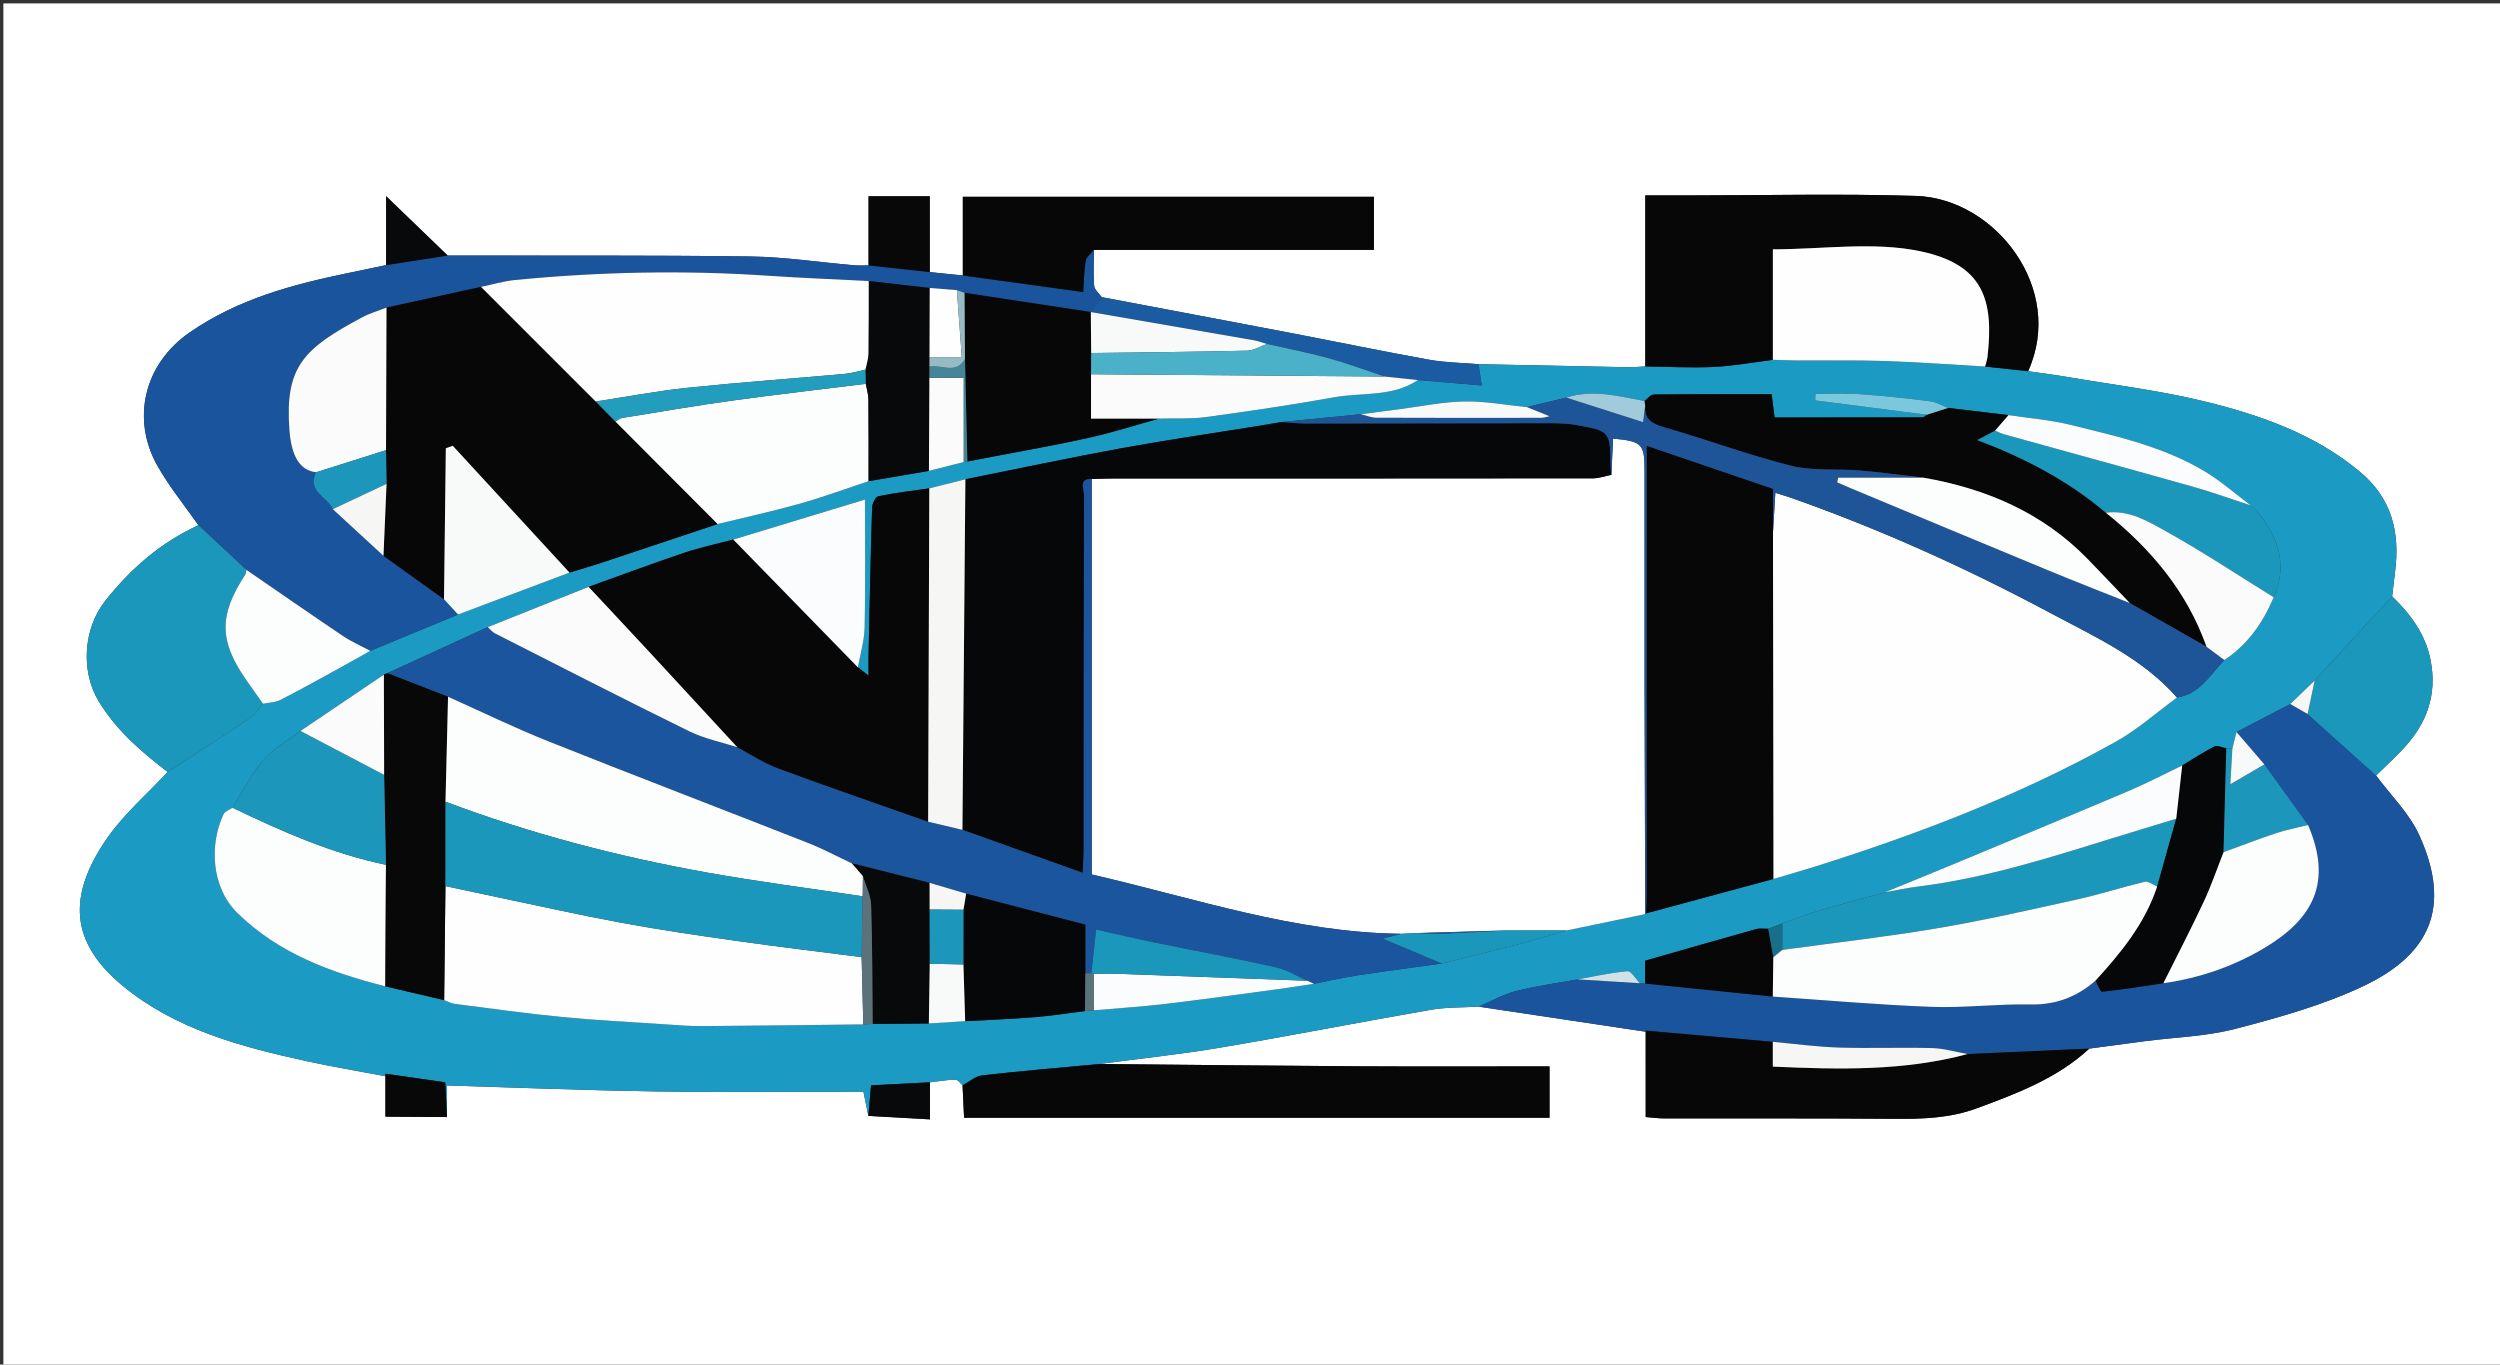<?xml version="1.0" encoding="utf-8"?>
<!-- Generator: Adobe Illustrator 16.0.2, SVG Export Plug-In . SVG Version: 6.00 Build 0)  -->
<!DOCTYPE svg PUBLIC "-//W3C//DTD SVG 1.1//EN" "http://www.w3.org/Graphics/SVG/1.1/DTD/svg11.dtd">
<svg version="1.1" id="Layer_1" xmlns="http://www.w3.org/2000/svg" xmlns:xlink="http://www.w3.org/1999/xlink" x="0px" y="0px"
	 width="742px" height="405px" viewBox="0 0 742 405" enable-background="new 0 0 742 405" xml:space="preserve">
<rect x="0" y="0" width="742" height="405" fill="#333333" stroke="none"/>
<g>
	<g>
		<path fill-rule="evenodd" clip-rule="evenodd" fill="#FFFFFF" d="M1,406C1,271,1,136,1,1c247.333,0,494.667,0,742,0
			c0,135,0,270,0,405C495.667,406,248.333,406,1,406z M275.956,80.755c0-7.526,0-15.051,0-22.504c-6.452,0-12.179,0-18.169,0
			c0,7.01,0,13.766,0,20.521c-1.486-0.012-2.981,0.076-4.458-0.052c-10.205-0.882-20.396-2.463-30.608-2.599
			c-29.945-0.396-59.898-0.223-89.848-0.272c-5.906-5.695-11.812-11.39-18.27-17.617c0,7.038,0,13.744,0,20.45
			c-3.69,0.772-7.379,1.551-11.072,2.314c-16.613,3.434-32.726,7.684-47.134,17.599c-13.906,9.57-17.325,25.978-9.748,39.504
			c3.503,6.254,8.128,11.88,12.245,17.792c-11.195,5.103-20.207,12.978-27.725,22.525c-6.341,8.052-7.33,20.695-1.893,29.68
			c5.224,8.632,12.616,15.032,20.497,21.011c-6.089,6.568-13.063,12.527-18.091,19.826c-11.72,17.017-10.878,30.749,4.717,43.64
			c15.685,12.965,35.151,18.125,54.684,22.392c7.644,1.67,15.372,2.955,23.312,4.463c0,4.359,0,8.18,0,12.001
			c6.089,0.036,12.179,0.071,18.268,0.108c0-3.088,0-6.175,0-9.37c21.24,0.628,41.614,1.468,61.995,1.768
			c20.56,0.302,41.126,0.066,61.604,0.066c0.451,2.208,0.96,4.704,1.47,7.202c5.999,0.336,11.997,0.671,18.276,1.022
			c0-4.376,0-7.688,0-11.001c2.533-0.297,5.061-0.732,7.6-0.798c0.677-0.018,1.384,1.095,2.077,1.688
			c0.146,3.123,0.293,6.247,0.452,9.624c58.019,0,115.87,0,173.756,0c0-5.101,0-9.96,0-15.239c-18.819,0-37.287,0.087-55.754-0.02
			c-25.965-0.151-51.93-0.445-77.895-0.678c12.006-1.603,24.069-2.867,36.005-4.882c20.86-3.522,41.626-7.604,62.471-11.22
			c4.621-0.803,9.409-0.646,14.126-0.93c16.363,2.457,32.726,4.914,49.592,7.445c0,8.744,0,17.027,0.008,25.318
			c1.807,0.141,3.613,0.403,5.421,0.406c22.801,0.042,45.603-0.074,68.401,0.123c8.297,0.07,16.477-0.191,24.33-3.086
			c11.958-4.408,23.907-8.871,33.502-17.754c5.544-0.742,11.086-1.498,16.633-2.219c8.962-1.166,18.162-1.408,26.834-3.675
			c12.786-3.341,25.749-6.945,37.644-12.545c19.754-9.3,26.58-23.248,16.882-44.78c-2.949-6.55-8.51-11.924-12.874-17.835
			c2.719-2.672,5.535-5.251,8.137-8.032c6.899-7.379,10.031-15.928,8.06-26.12c-1.503-7.773-5.933-13.689-11.424-19.015
			c0.289-2.444,0.562-4.891,0.872-7.333c1.485-11.651-0.921-21.726-10.479-29.678c-13.399-11.149-29.331-16.722-45.739-20.77
			c-13.325-3.288-27.055-4.943-40.614-7.268c-4.017-0.689-8.063-1.193-12.097-1.783c11.095-24.327-9.663-51.296-33.326-52.026
			c-22.626-0.698-45.291-0.151-67.939-0.151c-3.957,0-7.913,0-12.341,0c0,17.208,0,33.986,0,50.765
			c-1.813,0.079-3.63,0.256-5.441,0.222c-14.686-0.277-29.371-0.595-44.053-0.899c-4.89-0.417-9.848-0.455-14.656-1.321
			c-13.888-2.501-27.707-5.375-41.567-8.03c-18.533-3.55-37.079-7.032-55.619-10.543c-0.784-1.118-2.148-2.189-2.244-3.363
			c-0.288-3.537-0.082-7.114-0.068-10.675c27.716,0,55.432,0,83.096,0c0-5.795,0-10.838,0-15.742c-40.793,0-81.257,0-122.007,0
			c0,8.058,0,15.707,0,23.356C282.496,81.428,279.226,81.092,275.956,80.755z"/>
		<path fill-rule="evenodd" clip-rule="evenodd" fill="#1B9BC4" d="M601.934,110.173c4.033,0.589,8.08,1.093,12.097,1.782
			c13.56,2.325,27.289,3.98,40.614,7.268c16.408,4.048,32.34,9.621,45.739,20.77c9.558,7.953,11.964,18.027,10.479,29.678
			c-0.311,2.441-0.583,4.888-0.872,7.333c-7.66,8.32-15.32,16.639-22.979,24.959c-2.417,2.33-4.833,4.659-7.249,6.989
			c-5.322,2.77-10.644,5.541-15.966,8.311c-0.411,1.641-0.822,3.281-1.233,4.924c-0.597-0.035-1.193-0.068-1.79-0.104
			c-1.199-0.201-2.675-0.949-3.55-0.507c-3.287,1.661-6.379,3.71-9.544,5.614c-5.314,2.543-10.541,5.297-15.961,7.594
			c-18.01,7.629-36.085,15.104-54.146,22.616c-6.042,2.514-12.112,4.96-18.17,7.437c-6.793,1.885-13.608,3.693-20.37,5.688
			c-3.399,1.002-6.7,2.339-10.046,3.523c-1.39,0.535-2.78,1.068-4.17,1.604c-1.23,0.028-2.531-0.196-3.68,0.125
			c-10.791,3.017-21.557,6.127-32.87,9.364c0,1.866,0,4.326,0,6.786c-0.521-0.035-1.041-0.068-1.562-0.104
			c-1.227-1.254-2.551-3.66-3.665-3.565c-4.974,0.419-9.887,1.552-14.822,2.427c-6.097,1.115-12.272,1.922-18.262,3.459
			c-3.848,0.986-7.42,3.048-11.115,4.627c-4.712,0.285-9.5,0.129-14.121,0.932c-20.845,3.616-41.61,7.697-62.471,11.22
			c-11.936,2.015-23.999,3.279-36.006,4.882c-11.581,1.084-23.175,2.049-34.729,3.363c-2.029,0.231-3.891,1.929-5.83,2.949
			c-0.693-0.594-1.399-1.706-2.077-1.688c-2.539,0.065-5.067,0.501-7.6,0.798c-5.696,0.289-11.392,0.579-17.481,0.889
			c-0.284,3.248-0.54,6.169-0.795,9.09c-0.509-2.498-1.019-4.994-1.47-7.202c-20.477,0-41.044,0.235-61.604-0.066
			c-20.381-0.3-40.755-1.14-61.995-1.768c0,3.195,0,6.282-0.003,9.374c-0.167-3.408-0.33-6.82-0.497-10.316
			c-5.956-0.854-11.529-1.653-17.768-2.548c0,4.854,0,8.804,0,12.752c0-3.821,0-7.642,0-12.001
			c-7.94-1.508-15.668-2.793-23.312-4.463c-19.533-4.267-38.999-9.427-54.684-22.392c-15.595-12.891-16.437-26.623-4.717-43.64
			c5.027-7.299,12.001-13.258,18.091-19.826c8.187-5.324,16.416-10.586,24.521-16.033c1.512-1.017,2.521-2.782,3.762-4.202
			c1.721-0.352,3.619-0.353,5.129-1.118c5.573-2.82,11.026-5.879,16.506-8.88c3.417-1.871,6.803-3.799,10.203-5.701
			c8.686-3.593,17.372-7.187,26.058-10.78c11.025-4.149,22.051-8.298,33.076-12.446c3.255-1.001,6.529-1.945,9.762-3.015
			c11.407-3.777,22.8-7.598,34.198-11.401c8.11-1.982,16.28-3.75,24.312-6.01c6.913-1.945,13.668-4.452,20.493-6.711
			c5.972-1.018,11.944-2.035,17.916-3.052c3.444-0.876,6.888-1.752,10.333-2.628c0.356-0.053,0.713-0.106,1.07-0.159
			c2.408-0.458,4.818-0.909,7.225-1.375c9.642-1.868,19.33-3.535,28.91-5.679c6.991-1.564,13.841-3.759,20.753-5.673
			c4.648-0.126,9.354,0.164,13.935-0.458c12.7-1.724,25.39-3.598,38.003-5.864c8.333-1.497,17.313-0.009,24.9-5.126
			c6.194,0.524,12.389,1.048,18.949,1.603c-0.418-2.761-0.688-4.538-0.957-6.314c14.686,0.305,29.371,0.623,44.057,0.9
			c1.812,0.034,3.628-0.143,5.441-0.221c6.77,0.08,13.554,0.472,20.304,0.146c5.872-0.283,11.705-1.377,17.555-2.112
			c2.489,0.068,4.978,0.182,7.467,0.197c8.638,0.052,17.283-0.135,25.912,0.156c9.876,0.332,19.738,1.076,29.606,1.642
			C593.425,109.251,597.68,109.712,601.934,110.173z M324.716,299.854c7.048-0.614,14.116-1.053,21.138-1.885
			c11.241-1.332,22.453-2.91,33.674-4.416c3.498-0.471,6.982-1.045,10.473-1.572c4.353-0.848,8.683-1.84,13.062-2.509
			c8.277-1.263,16.584-2.341,24.878-3.495c7.478-1.872,14.972-3.684,22.428-5.64c4.893-1.283,9.73-2.774,14.593-4.173
			c7.776-1.615,15.554-3.231,23.331-4.85l0.249-0.221c12.589-3.4,25.178-6.801,37.766-10.202c4.232-1.259,8.483-2.458,12.693-3.785
			c30.764-9.701,60.797-21.226,89.007-37.001c6.458-3.611,12.105-8.674,18.126-13.07c6.793-1.048,9.87-6.78,14.038-11.138
			c6.959-4.578,11.473-11.081,14.662-18.626c4.285-9.714,1.332-18.002-5.047-25.615c-0.601-0.567-1.201-1.135-1.802-1.702
			l0.065,0.067c-4.564-3.413-8.876-7.246-13.741-10.155c-12.269-7.338-26.138-10.411-39.813-13.779
			c-5.993-1.476-12.232-1.955-18.359-2.886c-5.975-0.711-11.948-1.421-17.923-2.132c-1.82-0.686-3.593-1.752-5.47-1.988
			c-6.884-0.866-13.792-1.611-20.712-2.092c-4.381-0.304-8.799-0.057-13.2-0.057c-0.021,0.635-0.042,1.271-0.063,1.905
			c11.039,1.419,22.079,2.838,33.119,4.257c-0.401,0.27-0.803,0.775-1.205,0.776c-14.568,0.041-29.138,0.034-43.991,0.034
			c-0.31-2.474-0.587-4.696-0.862-6.906c-11.858,0-23.438-0.046-35.016,0.088c-0.923,0.011-1.831,1.268-2.746,1.946
			c-7.682-1.456-15.335-3.568-23.194-1.03c-3.897,0.941-7.795,1.881-11.692,2.822c-6.185-0.61-12.379-1.781-18.552-1.675
			c-6.374,0.109-12.729,1.453-19.091,2.267c-3.874,0.496-7.745,1.011-11.618,1.518c-7.832,0.773-15.664,1.546-23.497,2.319
			c-2.589,0.432-5.177,0.875-7.768,1.294c-13.289,2.149-26.619,4.068-39.857,6.495c-15.466,2.836-30.852,6.113-46.271,9.198
			c-3.57,0.9-7.14,1.8-10.709,2.701c-5.034,0.728-10.097,1.31-15.072,2.325c-0.856,0.175-1.87,2.18-1.906,3.368
			c-0.451,14.626-0.737,29.257-1.055,43.887c-0.037,1.711-0.005,3.424-0.005,5.996c-1.634-1.268-2.387-1.851-3.14-2.435
			c0.696-3.979,1.905-7.946,1.991-11.938c0.264-12.232,0.096-24.474,0.096-37.881c-13.553,4.118-26.317,7.997-39.082,11.875
			c-4.847,1.287-9.78,2.316-14.522,3.914c-9.535,3.212-18.965,6.735-28.438,10.129c-9.974,3.98-19.948,7.961-29.922,11.942
			c-9.925,4.558-19.85,9.115-29.776,13.672c-0.352,0.145-0.704,0.29-1.056,0.433c-8.25,5.572-16.5,11.143-24.75,16.714
			c-3.748,2.874-8.07,5.252-11.095,8.75C74.476,229.867,71.979,235,69,239.716c-0.903,0.638-2.228,1.073-2.645,1.943
			c-4.129,8.62-3.864,21.519,4.118,29.335c12.271,12.018,27.714,17.641,43.901,21.762c5.817,1.361,11.635,2.725,17.452,4.086
			c1.063,0.385,2.098,0.979,3.192,1.119c10.597,1.36,21.183,2.852,31.813,3.889c10.018,0.978,20.083,1.473,30.13,2.141
			c3.809,0.254,7.627,0.583,11.439,0.559c15.941-0.102,31.882-0.326,47.822-0.504c0.929-0.045,1.858-0.09,2.787-0.134
			c5.558-0.046,11.115-0.093,16.673-0.139c3.594-0.226,7.188-0.451,10.782-0.677c7.027-0.396,14.064-0.665,21.078-1.23
			c4.844-0.39,9.656-1.188,14.483-1.803C322.921,299.994,323.818,299.924,324.716,299.854z"/>
		<path fill-rule="evenodd" clip-rule="evenodd" fill="#19549D" d="M663.797,217.263c5.321-2.771,10.643-5.542,15.965-8.312
			c1.712,0.993,3.424,1.984,5.136,2.977c6.773,6.081,13.547,12.162,20.32,18.243c4.364,5.911,9.925,11.285,12.874,17.835
			c9.698,21.532,2.872,35.48-16.882,44.78c-11.895,5.6-24.857,9.204-37.644,12.545c-8.672,2.267-17.872,2.509-26.834,3.675
			c-5.547,0.721-11.089,1.477-16.633,2.217c-12.042,0.539-24.083,1.078-36.125,1.617c-3.487-0.618-6.963-1.674-10.464-1.77
			c-9.259-0.251-18.536,0.132-27.793-0.16c-6.528-0.207-13.034-1.105-19.55-1.694c-12.393-1.091-24.784-2.181-37.73-3.321
			c0,9.07,0,17.352,0,25.632c0-8.282,0-16.565,0-25.31c-16.866-2.531-33.229-4.988-49.595-7.445
			c3.693-1.581,7.266-3.643,11.113-4.629c5.989-1.537,12.165-2.344,18.263-3.459c6.163,0.381,12.325,0.76,18.486,1.139
			c0.521,0.035,1.041,0.068,1.562,0.104c12.632,1.287,25.264,2.573,37.896,3.86c15.684,1.059,31.354,2.463,47.055,3.048
			c9.764,0.364,19.581-0.908,29.359-0.705c7.579,0.158,13.813-2.217,19.353-7.07c0.669,1.146,1.447,3.336,1.99,3.279
			c6.076-0.637,12.116-1.619,18.166-2.509c10.647-1.505,20.745-4.962,29.89-10.407c14.448-8.604,20.442-19.379,13.056-36.563
			c-4.32-5.995-8.642-11.99-12.963-17.985C669.311,223.67,666.554,220.467,663.797,217.263z"/>
		<path fill-rule="evenodd" clip-rule="evenodd" fill="#19549D" d="M135.953,182.394c-8.686,3.593-17.372,7.186-26.059,10.778
			c-2.736-1.474-5.615-2.733-8.18-4.458c-9.59-6.45-19.077-13.052-28.603-19.597c-4.739-4.408-9.478-8.816-14.217-13.225
			c-4.117-5.911-8.742-11.537-12.245-17.792c-7.577-13.526-4.158-29.934,9.748-39.504c14.408-9.916,30.521-14.166,47.134-17.599
			c3.692-0.763,7.381-1.542,11.072-2.313c6.09-0.944,12.18-1.889,18.27-2.834c29.95,0.05,59.902-0.124,89.848,0.272
			c10.212,0.135,20.404,1.716,30.608,2.599c1.476,0.127,2.971,0.04,4.458,0.052c6.056,0.661,12.113,1.322,18.169,1.983
			c3.27,0.336,6.54,0.673,9.81,1.01c11.803,1.626,23.606,3.253,35.747,4.925c0.212-3.134,0.213-6.268,0.736-9.312
			c0.202-1.18,1.584-2.158,2.429-3.228c-0.014,3.562-0.22,7.138,0.068,10.675c0.096,1.174,1.46,2.245,2.244,3.363
			c-1.075,1.477-2.149,2.953-3.225,4.43c-0.001,0-0.012-0.009-0.012-0.009c-12.495-1.901-24.989-3.801-37.484-5.701
			c-0.759-0.268-1.517-0.536-2.275-0.805c-2.682-0.21-5.365-0.42-8.047-0.631c-6.038-0.69-12.076-1.38-18.113-2.071
			c-9.934-0.514-19.877-0.895-29.801-1.566c-25.103-1.699-50.163-1.176-75.185,1.269c-3.395,0.332-6.723,1.34-10.081,2.036
			c-9.354,2.047-18.707,4.095-28.06,6.142c-2.427,0.96-4.975,1.694-7.261,2.917c-17.241,9.221-22.945,14.53-21.555,33.357
			c0.576,7.797,3.035,12.058,7.943,12.617c-2.887,5.689,3.374,7.258,4.93,10.947c5.017,4.617,10.034,9.234,15.05,13.851
			c5.988,4.298,11.976,8.596,17.964,12.894C133.171,179.375,134.562,180.884,135.953,182.394z"/>
		<path fill-rule="evenodd" clip-rule="evenodd" fill="#070707" d="M526.186,106.796c-5.85,0.735-11.683,1.829-17.555,2.112
			c-6.75,0.325-13.534-0.066-20.304-0.146c0-16.779,0-33.558,0-50.766c4.428,0,8.384,0,12.341,0c22.648,0,45.313-0.547,67.939,0.151
			c23.663,0.73,44.421,27.699,33.326,52.026c-4.254-0.461-8.509-0.922-12.763-1.383c0.242-0.952,0.597-1.89,0.709-2.857
			c1.968-16.962-1.228-27.43-19.925-31.363c-13.894-2.922-28.896-0.575-43.77-0.575C526.186,84.604,526.186,95.7,526.186,106.796z"
			/>
		<path fill-rule="evenodd" clip-rule="evenodd" fill="#070707" d="M285.685,322.116c1.939-1.021,3.801-2.718,5.83-2.949
			c11.554-1.314,23.147-2.279,34.729-3.363c25.966,0.232,51.931,0.526,77.896,0.678c18.467,0.106,36.935,0.02,55.754,0.02
			c0,5.279,0,10.139,0,15.239c-57.887,0-115.737,0-173.756,0C285.978,328.363,285.831,325.239,285.685,322.116z"/>
		<path fill-rule="evenodd" clip-rule="evenodd" fill="#1C97BC" d="M58.895,155.892c4.739,4.408,9.478,8.816,14.216,13.225
			c-0.099,0.485-0.064,1.058-0.316,1.442c-7.851,11.986-7.806,19.614,0.238,31.189c1.658,2.386,3.348,4.75,5.023,7.124
			c-1.241,1.42-2.25,3.186-3.762,4.202c-8.104,5.447-16.334,10.709-24.521,16.033c-7.881-5.979-15.273-12.379-20.497-21.011
			c-5.437-8.985-4.448-21.628,1.893-29.68C38.688,168.87,47.699,160.994,58.895,155.892z"/>
		<path fill-rule="evenodd" clip-rule="evenodd" fill="#070707" d="M324.678,74.151c-0.845,1.07-2.227,2.047-2.429,3.228
			c-0.523,3.044-0.524,6.178-0.736,9.312c-12.141-1.672-23.944-3.299-35.747-4.925c0-7.649,0-15.299,0-23.356
			c40.75,0,81.214,0,122.007,0c0,4.904,0,9.947,0,15.742C380.109,74.151,352.394,74.151,324.678,74.151z"/>
		<path fill-rule="evenodd" clip-rule="evenodd" fill="#070707" d="M583.975,312.84c12.042-0.539,24.083-1.078,36.125-1.617
			c-9.595,8.885-21.544,13.348-33.502,17.756c-7.854,2.895-16.033,3.156-24.33,3.086c-22.799-0.197-45.601-0.081-68.401-0.123
			c-1.808-0.003-3.614-0.266-5.425-0.41c-0.004-8.285-0.004-16.566-0.004-25.637c12.946,1.141,25.338,2.23,37.73,3.32
			c0,2.298,0,4.596,0,7.354C545.822,317.454,565.056,317.918,583.975,312.84z"/>
		<path fill-rule="evenodd" clip-rule="evenodd" fill="#1C97BC" d="M705.218,230.171c-6.773-6.081-13.547-12.162-20.319-18.243
			c0.704-3.322,1.408-6.644,2.112-9.965c7.659-8.32,15.319-16.639,22.979-24.959c5.491,5.326,9.921,11.242,11.424,19.015
			c1.972,10.192-1.16,18.741-8.06,26.12C710.753,224.92,707.937,227.5,705.218,230.171z"/>
		<path fill-rule="evenodd" clip-rule="evenodd" fill="#1A5BA1" d="M323.766,92.619c1.075-1.477,2.149-2.954,3.225-4.43
			c18.54,3.511,37.086,6.993,55.619,10.543c13.86,2.655,27.68,5.529,41.567,8.03c4.809,0.866,9.767,0.905,14.654,1.321
			c0.268,1.776,0.537,3.553,0.955,6.314c-6.561-0.555-12.755-1.079-18.95-1.602c-3.297-0.345-6.593-0.69-9.887-1.036
			c-5.592-1.849-11.123-3.922-16.795-5.486c-5.972-1.646-12.077-2.806-18.125-4.179c-1.257-0.368-2.492-0.861-3.774-1.085
			C356.096,98.191,339.931,95.41,323.766,92.619z"/>
		<path fill-rule="evenodd" clip-rule="evenodd" fill="#080808" d="M275.956,80.755c-6.057-0.661-12.113-1.322-18.169-1.983
			c0-6.756,0-13.511,0-20.521c5.99,0,11.718,0,18.169,0C275.956,65.704,275.956,73.229,275.956,80.755z"/>
		<path fill-rule="evenodd" clip-rule="evenodd" fill="#07090A" d="M132.873,75.849c-6.09,0.945-12.18,1.89-18.27,2.834
			c0-6.707,0-13.413,0-20.451C121.061,64.459,126.967,70.154,132.873,75.849z"/>
		<path fill-rule="evenodd" clip-rule="evenodd" fill="#080808" d="M114.396,331.429c0-3.948,0-7.897,0-12.752
			c6.239,0.895,11.813,1.693,17.768,2.548c0.167,3.496,0.33,6.908,0.497,10.316C126.575,331.5,120.485,331.465,114.396,331.429z"/>
		<path fill-rule="evenodd" clip-rule="evenodd" fill="#07090A" d="M257.732,331.204c0.255-2.921,0.511-5.842,0.795-9.09
			c6.089-0.31,11.785-0.6,17.481-0.889c0,3.313,0,6.625,0,11.001C269.729,331.875,263.731,331.54,257.732,331.204z"/>
		<path fill-rule="evenodd" clip-rule="evenodd" fill="#FFFFFF" d="M488.291,271.317c-7.777,1.616-15.555,3.232-23.331,4.848
			c-6.01,0-12.019,0-18.028-0.001c-8.854,0.259-17.708,0.517-26.563,0.774c-1.483,0.072-2.967,0.143-4.45,0.215
			c-31.513-0.32-61.064-10.495-91.898-17.609c0-39.475,0-78.426,0-117.378c1.994-0.053,3.989-0.151,5.983-0.151
			c47.599-0.009,95.198,0.005,142.797-0.053c1.82-0.002,3.64-0.68,5.459-1.029c0.166-3.574,0.331-7.161,0.498-10.761
			c8.613,0.801,9.342,1.567,9.342,9.434c0,21.622-0.024,43.243,0.007,64.865C488.14,226.752,488.228,249.035,488.291,271.317z"/>
		<path fill-rule="evenodd" clip-rule="evenodd" fill="#FEFEFE" d="M646.132,207.037c-6.021,4.396-11.668,9.458-18.126,13.069
			c-28.21,15.775-58.243,27.3-89.007,37.001c-4.21,1.327-8.461,2.526-12.693,3.785c-0.027-34.3-0.056-68.6-0.083-102.885
			c0.226-3.762,0.451-7.538,0.701-11.736c1.771,0.564,3.298,1.005,4.794,1.533c26.556,9.356,52.147,20.934,76.945,34.199
			C621.931,189.1,635.889,195.339,646.132,207.037z"/>
		<path fill-rule="evenodd" clip-rule="evenodd" fill="#060708" d="M478.26,140.919c-1.819,0.363-3.639,1.04-5.459,1.042
			c-47.599,0.058-95.198,0.044-142.797,0.053c-1.994,0-3.989,0.099-5.983,0.151c-4.018-0.079-2.267,3.043-2.271,4.664
			c-0.11,35.155-0.08,70.31-0.095,105.465c-0.001,1.869-0.163,3.738-0.304,6.767c-12.554-4.484-24.129-8.62-35.703-12.758
			c0.293-34.689,0.585-69.375,0.877-104.06c15.42-3.086,30.806-6.363,46.272-9.199c13.238-2.427,26.568-4.346,39.857-6.495
			c2.591-0.419,5.179-0.862,7.762-1.292c2.305,0.154,4.615,0.438,6.925,0.437c23.628-0.01,47.257-0.084,70.885-0.089
			c3.15,0,6.358-0.042,9.44,0.5c10.264,1.808,10.241,1.907,10.36,12.357C478.036,139.281,478.179,140.1,478.26,140.919z"/>
		<path fill-rule="evenodd" clip-rule="evenodd" fill="#1B559D" d="M285.647,246.305c11.574,4.136,23.149,8.271,35.703,12.756
			c0.141-3.028,0.303-4.897,0.304-6.767c0.015-35.155-0.016-70.311,0.095-105.465c0.005-1.62-1.746-4.742,2.271-4.664
			c0,38.952,0,77.903,0,117.378c30.834,7.114,60.386,17.289,91.898,17.609c-1.738,0.463-3.478,0.928-5.433,1.449
			c6.08,2.569,11.767,4.973,17.453,7.375c-8.294,1.154-16.601,2.232-24.878,3.495c-4.379,0.669-8.709,1.661-13.062,2.509
			l0.028,0.027c-0.696-0.319-1.394-0.638-2.09-0.957c0,0,0.045,0.032,0.044,0.032c-3.061-1.352-6.001-3.246-9.205-3.958
			c-12.007-2.668-24.107-4.913-36.158-7.391c-5.702-1.172-11.37-2.509-17.271-3.819c-0.526,4.772-0.976,8.847-1.426,12.921
			c-0.597,0.025-1.193,0.052-1.79,0.078c0-4.785,0-9.57,0-14.479c-12.263-3.191-23.817-6.198-35.372-9.205
			c-3.619-1.068-7.237-2.135-10.856-3.203c-7.705-1.936-15.41-3.873-23.115-5.811c-4.319-2.025-8.542-4.295-12.973-6.038
			c-25.706-10.112-51.514-19.966-77.17-30.198c-10.044-4.006-19.787-8.768-29.667-13.186c-5.998-2.333-11.995-4.666-17.993-6.999
			c9.925-4.558,19.851-9.115,29.775-13.673c0.726,0.64,1.357,1.468,2.193,1.893c19.179,9.736,38.319,19.555,57.625,29.034
			c4.455,2.188,9.491,3.19,14.26,4.737c4.051,2.125,7.93,4.714,12.185,6.289c14.747,5.459,29.624,10.564,44.451,15.805
			C278.866,244.69,282.256,245.498,285.647,246.305z"/>
		<path fill-rule="evenodd" clip-rule="evenodd" fill="#070707" d="M275.475,243.881c-14.828-5.24-29.705-10.346-44.451-15.805
			c-4.255-1.575-8.133-4.164-12.185-6.289c-8.646-9.365-17.278-18.746-25.943-28.095c-6.047-6.525-12.14-13.009-18.213-19.511
			c9.474-3.395,18.904-6.917,28.438-10.129c4.742-1.598,9.675-2.627,14.522-3.914c12.332,12.648,24.664,25.296,36.995,37.944
			c0.753,0.584,1.506,1.167,3.14,2.435c0-2.571-0.032-4.284,0.005-5.996c0.317-14.63,0.604-29.261,1.055-43.887
			c0.037-1.188,1.05-3.193,1.906-3.368c4.975-1.016,10.038-1.597,15.072-2.325C275.703,177.923,275.589,210.902,275.475,243.881z"/>
		<path fill-rule="evenodd" clip-rule="evenodd" fill="#070707" d="M114.708,91.283c9.353-2.047,18.706-4.094,28.06-6.142
			c11.348,11.342,22.695,22.685,34.043,34.027c1.946,1.977,3.893,3.954,5.839,5.931c10.113,10.144,20.226,20.288,30.339,30.432
			c-11.398,3.804-22.791,7.624-34.198,11.401c-3.232,1.07-6.507,2.013-9.762,3.015c-11.55-12.545-23.101-25.09-34.651-37.635
			c-0.686,0.244-1.372,0.487-2.058,0.731c-0.18,14.94-0.36,29.881-0.54,44.822c-5.988-4.298-11.976-8.596-17.964-12.894
			c0.304-7.124,0.607-14.247,0.911-21.37c-0.052-3.331-0.104-6.663-0.156-9.994C114.617,119.499,114.662,105.391,114.708,91.283z"/>
		<path fill-rule="evenodd" clip-rule="evenodd" fill="#070707" d="M526.223,157.993c0.027,34.299,0.056,68.599,0.083,102.899
			c-12.588,3.401-25.177,6.802-37.766,10.201c0.057-1.994,0.164-3.987,0.165-5.981c0.01-42.096,0.007-84.191,0.007-126.287
			c0-1.87,0-3.74,0-6.534c13.153,4.486,25.229,8.605,37.511,12.794C526.223,149.723,526.223,153.858,526.223,157.993z"/>
		<path fill-rule="evenodd" clip-rule="evenodd" fill="#FEFEFE" d="M256.223,304.045c-15.941,0.178-31.881,0.402-47.823,0.504
			c-3.812,0.024-7.63-0.305-11.439-0.559c-10.047-0.668-20.113-1.163-30.13-2.141c-10.63-1.037-21.216-2.528-31.813-3.889
			c-1.094-0.14-2.129-0.734-3.192-1.119c0.126-11.281,0.253-22.563,0.379-33.846c4.818,1.029,9.632,2.076,14.454,3.082
			c12.697,2.652,25.356,5.51,38.109,7.864c11.338,2.093,22.763,3.749,34.182,5.366c12.239,1.732,24.517,3.193,36.778,4.773
			C255.894,290.737,256.058,297.391,256.223,304.045z"/>
		<path fill-rule="evenodd" clip-rule="evenodd" fill="#070707" d="M488.066,119.034c0.915-0.678,1.823-1.935,2.746-1.946
			c11.578-0.134,23.157-0.088,35.016-0.088c0.275,2.209,0.553,4.432,0.862,6.906c14.854,0,29.423,0.006,43.991-0.034
			c0.402-0.001,0.804-0.506,1.206-0.777c2.109-0.675,4.217-1.351,6.324-2.025c5.975,0.71,11.948,1.421,17.923,2.131
			c-1.331,1.537-2.662,3.074-3.993,4.61c-1.765,0.934-3.53,1.867-5.292,2.798c13.871,5.233,26.835,11.953,38.171,21.559
			c13.354,10.715,24.077,23.405,29.876,39.792c-7.592-4.325-15.185-8.65-22.776-12.976c-4.175-4.369-8.314-8.771-12.529-13.1
			c-13.409-13.771-30.134-20.868-48.753-24.124c-6.337-0.722-12.661-1.595-19.014-2.125c-6.756-0.563-13.796,0.222-20.257-1.398
			c-12.757-3.199-25.144-7.844-37.806-11.465c-3.686-1.054-5.769-2.431-5.472-6.395
			C488.216,119.931,488.142,119.482,488.066,119.034z"/>
		<path fill-rule="evenodd" clip-rule="evenodd" fill="#1E5599" d="M488.29,120.378c-0.297,3.963,1.786,5.34,5.472,6.395
			c12.662,3.621,25.049,8.266,37.806,11.465c6.461,1.62,13.501,0.835,20.257,1.398c6.353,0.53,12.677,1.403,19.015,2.125
			c-8.424,0-16.85,0-25.275,0c-0.089,0.47-0.177,0.939-0.266,1.409c1.441,0.625,2.876,1.269,4.326,1.873
			c19.43,8.09,38.848,16.205,58.299,24.244c8.029,3.319,16.129,6.47,24.197,9.697c7.592,4.325,15.185,8.65,22.776,12.975
			c1.758,1.313,3.516,2.626,5.274,3.938c-4.169,4.356-7.246,10.089-14.039,11.137c-10.243-11.696-24.201-17.936-37.469-25.033
			c-24.798-13.265-50.39-24.843-76.945-34.199c-1.496-0.527-3.022-0.969-4.794-1.533c-0.25,4.199-0.476,7.975-0.701,11.736
			c0-4.149,0-8.284,0-12.922c-12.281-4.189-24.357-8.308-37.511-12.794c0,2.794,0,4.664,0,6.534
			c0,42.096,0.003,84.191-0.007,126.287c-0.001,1.994-0.108,3.987-0.165,5.981c0,0.001-0.249,0.222-0.249,0.223
			c-0.063-22.281-0.151-44.563-0.185-66.847c-0.031-21.622-0.007-43.243-0.007-64.865c0-7.867-0.729-8.633-9.342-9.434
			c-0.167,3.601-0.332,7.188-0.498,10.761c-0.081-0.833-0.224-1.651-0.233-2.471c-0.119-10.45-0.097-10.549-10.36-12.357
			c-3.082-0.542-6.29-0.5-9.44-0.5c-23.628,0.005-47.257,0.079-70.885,0.089c-2.31,0.001-4.62-0.283-6.925-0.437
			c7.839-0.774,15.671-1.548,23.503-2.32c1.533,0.363,3.065,1.034,4.601,1.041c16.309,0.076,32.618,0.051,48.927,0.031
			c0.614,0,1.228-0.221,2.475-0.461c-2.755-1.111-4.748-1.916-6.741-2.72c3.897-0.941,7.795-1.882,11.693-2.823
			c7.524,2.407,15.049,4.813,22.785,7.288C487.956,122.974,488.123,121.676,488.29,120.378z"/>
		<path fill-rule="evenodd" clip-rule="evenodd" fill="#FCFDFD" d="M212.989,155.531c-10.113-10.144-20.226-20.288-30.339-30.431
			c0.686-0.366,1.337-0.947,2.063-1.064c10.853-1.762,21.693-3.629,32.582-5.136c13.198-1.827,26.439-3.336,39.662-4.983
			c0.276,1.531,0.775,3.06,0.791,4.593c0.083,8.1,0.043,16.2,0.046,24.301c-6.825,2.259-13.58,4.766-20.493,6.711
			C229.269,151.781,221.099,153.549,212.989,155.531z"/>
		<path fill-rule="evenodd" clip-rule="evenodd" fill="#FEFEFE" d="M526.186,106.796c0-11.096,0-22.192,0-32.801
			c14.874,0,29.876-2.347,43.77,0.575c18.697,3.933,21.893,14.401,19.925,31.363c-0.112,0.967-0.467,1.905-0.709,2.857
			c-9.868-0.565-19.73-1.31-29.606-1.642c-8.629-0.291-17.274-0.104-25.912-0.156C531.163,106.978,528.675,106.864,526.186,106.796z
			"/>
		<path fill-rule="evenodd" clip-rule="evenodd" fill="#FCFDFD" d="M114.374,292.756c-16.187-4.121-31.63-9.744-43.901-21.762
			c-7.982-7.816-8.247-20.715-4.118-29.335c0.417-0.87,1.742-1.306,2.645-1.943c14.657,7.073,29.51,13.621,45.557,16.964
			C114.496,268.706,114.435,280.731,114.374,292.756z"/>
		<path fill-rule="evenodd" clip-rule="evenodd" fill="#070707" d="M286.271,86.908c12.495,1.901,24.988,3.801,37.482,5.702
			c0.037,4.058,0.074,8.116,0.111,12.174c-0.016,2.098-0.032,4.195-0.049,6.293c0,4.379,0,8.758,0,13.166c6.988,0,13.586,0,20.184,0
			c-6.912,1.914-13.762,4.109-20.753,5.673c-9.58,2.144-19.268,3.811-28.91,5.679c-2.407,0.466-4.817,0.917-7.226,1.375
			c-0.237-10.154-0.474-20.308-0.711-30.46C286.356,99.977,286.313,93.442,286.271,86.908z"/>
		<path fill-rule="evenodd" clip-rule="evenodd" fill="#080808" d="M114.374,292.756c0.061-12.025,0.122-24.051,0.182-36.078
			c-0.182-8.9-0.364-17.797-0.545-26.693c-0.027-9.918-0.055-19.836-0.082-29.754c0.352-0.145,0.704-0.29,1.057-0.434
			c5.998,2.333,11.996,4.666,17.993,7c-0.252,10.385-0.504,20.77-0.756,31.154c-0.006,8.349-0.012,16.697-0.017,25.046
			c-0.126,11.282-0.253,22.564-0.379,33.847C126.009,295.481,120.191,294.118,114.374,292.756z"/>
		<path fill-rule="evenodd" clip-rule="evenodd" fill="#1C97BC" d="M528.986,274.048c3.346-1.186,6.646-2.522,10.046-3.524
			c6.762-1.994,13.577-3.803,20.37-5.688c3.377-0.59,6.736-1.324,10.134-1.746c19.804-2.464,38.705-8.506,57.653-14.382
			c6.229-1.932,12.474-3.81,18.711-5.712c-1.883,6.703-3.766,13.404-5.648,20.107c-1.242-0.497-2.637-1.638-3.702-1.387
			c-6.72,1.59-13.311,3.74-20.05,5.229c-13.801,3.05-27.601,6.208-41.528,8.565c-15.26,2.584-30.664,4.318-46.006,6.422
			C528.973,279.305,528.979,276.677,528.986,274.048z"/>
		<path fill-rule="evenodd" clip-rule="evenodd" fill="#1C97BC" d="M625.021,152.168c-11.336-9.606-24.3-16.326-38.171-21.559
			c1.762-0.931,3.527-1.865,5.292-2.798c0.916,0.378,1.805,0.855,2.752,1.119c18.685,5.187,37.394,10.287,56.057,15.551
			c5.762,1.625,11.402,3.681,17.099,5.54l-0.065-0.067c0.601,0.567,1.201,1.135,1.802,1.702c6.379,7.613,9.332,15.901,5.048,25.615
			c-10.575-6.545-20.958-13.434-31.805-19.492C637.579,154.736,631.87,151.274,625.021,152.168z"/>
		<path fill-rule="evenodd" clip-rule="evenodd" fill="#060708" d="M286.76,265.231c11.555,3.007,23.109,6.014,35.372,9.205
			c0,4.908,0,9.693,0,14.479c-0.036,3.717-0.072,7.433-0.108,11.148c-4.826,0.615-9.639,1.413-14.482,1.803
			c-7.014,0.565-14.051,0.835-21.078,1.23c-0.172-5.62-0.344-11.238-0.517-16.857c0.005-5.408,0.011-10.814,0.017-16.221
			C286.229,268.422,286.495,266.827,286.76,265.231z"/>
		<path fill-rule="evenodd" clip-rule="evenodd" fill="#FBFBFB" d="M174.683,174.182c6.073,6.502,12.166,12.985,18.213,19.511
			c8.665,9.349,17.297,18.729,25.943,28.095c-4.769-1.547-9.805-2.55-14.26-4.737c-19.306-9.479-38.446-19.298-57.625-29.034
			c-0.836-0.424-1.467-1.253-2.193-1.893C154.735,182.144,164.709,178.163,174.683,174.182z"/>
		<path fill-rule="evenodd" clip-rule="evenodd" fill="#1C96BB" d="M114.011,229.985c0.182,8.896,0.363,17.793,0.545,26.693
			C98.51,253.337,83.657,246.79,69,239.716c2.979-4.717,5.476-9.85,9.084-14.022c3.025-3.498,7.347-5.876,11.095-8.75
			C97.457,221.292,105.733,225.638,114.011,229.985z"/>
		<path fill-rule="evenodd" clip-rule="evenodd" fill="#F6F6F5" d="M275.475,243.881c0.114-32.979,0.229-65.958,0.342-98.938
			c3.57-0.901,7.14-1.801,10.709-2.701c-0.292,34.686-0.584,69.371-0.877,104.061C282.256,245.498,278.866,244.69,275.475,243.881z"
			/>
		<path fill-rule="evenodd" clip-rule="evenodd" fill="#060708" d="M640.252,263.104c1.883-6.703,3.766-13.404,5.648-20.107
			c0.594-5.27,1.186-10.538,1.778-15.807c3.165-1.904,6.257-3.953,9.544-5.614c0.875-0.442,2.351,0.306,3.55,0.507
			c-0.273,10.281-0.548,20.561-0.821,30.842c-1.938,4.908-3.636,9.93-5.871,14.699c-3.82,8.152-7.979,16.146-11.995,24.205
			c-6.05,0.891-12.09,1.873-18.166,2.51c-0.543,0.057-1.321-2.133-1.99-3.28C629.559,282.739,636.628,274.049,640.252,263.104z"/>
		<path fill-rule="evenodd" clip-rule="evenodd" fill="#FBFCFD" d="M254.639,198.083c-12.332-12.648-24.664-25.296-36.995-37.944
			c12.764-3.878,25.528-7.757,39.082-11.875c0,13.407,0.168,25.648-0.096,37.881C256.543,190.137,255.334,194.105,254.639,198.083z"
			/>
		<path fill-rule="evenodd" clip-rule="evenodd" fill="#07090A" d="M257.793,142.81c-0.003-8.101,0.036-16.201-0.046-24.301
			c-0.016-1.534-0.515-3.063-0.79-4.593c-0.031-1.402-0.063-2.805-0.095-4.207c0.307-1.552,0.855-3.1,0.879-4.656
			c0.111-7.215,0.076-14.433,0.094-21.65c6.038,0.69,12.076,1.38,18.114,2.071c-0.022,6.844-0.045,13.688-0.067,20.532
			c-0.007,0.925-0.014,1.851-0.021,2.776c-0.003,1.123-0.007,2.246-0.011,3.369c-0.046,9.202-0.093,18.404-0.14,27.606
			C269.737,140.775,263.765,141.792,257.793,142.81z"/>
		<path fill-rule="evenodd" clip-rule="evenodd" fill="#F8F9F9" d="M131.78,177.865c0.18-14.94,0.36-29.881,0.54-44.822
			c0.686-0.244,1.372-0.487,2.058-0.731c11.55,12.545,23.101,25.09,34.651,37.635c-11.025,4.148-22.051,8.297-33.076,12.446
			C134.562,180.884,133.171,179.375,131.78,177.865z"/>
		<path fill-rule="evenodd" clip-rule="evenodd" fill="#FBFBFB" d="M343.999,124.243c-6.598,0-13.195,0-20.184,0
			c0-4.408,0-8.787,0.001-13.167c29.044,0.228,58.088,0.456,87.131,0.684c3.296,0.346,6.592,0.691,9.889,1.036
			c-7.586,5.116-16.566,3.628-24.899,5.125c-12.613,2.266-25.303,4.14-38.003,5.864
			C353.353,124.406,348.647,124.116,343.999,124.243z"/>
		<path fill-rule="evenodd" clip-rule="evenodd" fill="#FCFDFD" d="M78.056,208.873c-1.675-2.374-3.365-4.738-5.023-7.124
			c-8.044-11.576-8.089-19.204-0.238-31.189c0.252-0.385,0.217-0.957,0.316-1.442c9.526,6.545,19.013,13.147,28.603,19.597
			c2.565,1.726,5.444,2.985,8.18,4.458c-3.399,1.903-6.785,3.831-10.202,5.702c-5.48,3.001-10.934,6.06-16.506,8.88
			C81.675,208.52,79.777,208.521,78.056,208.873z"/>
		<path fill-rule="evenodd" clip-rule="evenodd" fill="#07090A" d="M252.789,256.218c7.705,1.937,15.41,3.874,23.115,5.81
			c0.003,2.643,0.006,5.286,0.01,7.93c0.011,5.359,0.022,10.72,0.034,16.08c-0.088,5.912-0.177,11.824-0.266,17.735
			c-5.558,0.046-11.115,0.093-16.672,0.139c-0.116-11.777-0.074-23.561-0.463-35.329c-0.095-2.883-1.598-5.719-2.454-8.576
			C254.991,258.743,253.89,257.481,252.789,256.218z"/>
		<path fill-rule="evenodd" clip-rule="evenodd" fill="#FBFBFB" d="M625.021,152.168c6.85-0.894,12.559,2.567,18.008,5.61
			c10.847,6.059,21.229,12.947,31.805,19.492c-3.19,7.545-7.704,14.049-14.663,18.627c-1.758-1.312-3.516-2.625-5.273-3.938
			C649.098,175.573,638.374,162.884,625.021,152.168z"/>
		<path fill-rule="evenodd" clip-rule="evenodd" fill="#FBFCFD" d="M647.679,227.19c-0.593,5.269-1.185,10.537-1.778,15.807
			c-6.237,1.902-12.482,3.78-18.711,5.712c-18.948,5.876-37.85,11.918-57.653,14.382c-3.397,0.422-6.757,1.156-10.134,1.746
			c6.058-2.477,12.128-4.923,18.17-7.437c18.061-7.512,36.136-14.987,54.146-22.616C637.138,232.487,642.364,229.733,647.679,227.19
			z"/>
		<path fill-rule="evenodd" clip-rule="evenodd" fill="#070707" d="M526.162,295.786c-12.632-1.286-25.264-2.572-37.896-3.859
			c0-2.46,0-4.92,0-6.786c11.313-3.237,22.079-6.348,32.87-9.364c1.148-0.321,2.449-0.097,3.68-0.125
			c0.502,2.813,1.005,5.627,1.508,8.441C526.27,287.99,526.216,291.887,526.162,295.786z"/>
		<path fill-rule="evenodd" clip-rule="evenodd" fill="#FBFCFD" d="M668.049,150.021c-5.696-1.859-11.337-3.915-17.099-5.54
			c-18.663-5.264-37.372-10.364-56.057-15.551c-0.947-0.263-1.836-0.741-2.752-1.119c1.331-1.537,2.662-3.074,3.993-4.611
			c6.127,0.932,12.366,1.41,18.359,2.886c13.676,3.368,27.545,6.441,39.813,13.779C659.173,142.775,663.484,146.608,668.049,150.021
			z"/>
		<path fill-rule="evenodd" clip-rule="evenodd" fill="#1C96BB" d="M659.951,252.924c0.273-10.281,0.548-20.561,0.821-30.842
			c0.597,0.035,1.193,0.068,1.789,0.103c-0.186,3.3-0.371,6.601-0.595,10.575c3.967-2.312,7.034-4.099,10.101-5.886
			c4.321,5.995,8.643,11.99,12.963,17.985c-3.163,0.794-6.39,1.399-9.477,2.424C670.307,249.025,665.147,251.03,659.951,252.924z"/>
		<path fill-rule="evenodd" clip-rule="evenodd" fill="#FBFCFD" d="M390,291.981c-3.49,0.527-6.975,1.102-10.473,1.572
			c-11.221,1.506-22.433,3.084-33.674,4.416c-7.021,0.832-14.09,1.271-21.136,1.887c-0.037-3.596-0.076-7.191-0.115-10.787
			c2.155-0.025,4.313-0.139,6.466-0.063c18.973,0.674,37.943,1.381,56.915,2.077l-0.045-0.032c0.696,0.319,1.394,0.638,2.09,0.957
			L390,291.981z"/>
		<path fill-rule="evenodd" clip-rule="evenodd" fill="#FBFBFB" d="M114.011,229.985c-8.277-4.347-16.554-8.693-24.832-13.041
			c8.25-5.571,16.5-11.143,24.75-16.714C113.956,210.149,113.983,220.067,114.011,229.985z"/>
		<path fill-rule="evenodd" clip-rule="evenodd" fill="#FBFBFB" d="M275.709,139.757c0.047-9.202,0.093-18.404,0.141-27.607
			c3.261-0.001,6.521-0.001,10.192-0.001c0,8.708,0,16.844,0,24.98C282.597,138.005,279.153,138.881,275.709,139.757z"/>
		<path fill-rule="evenodd" clip-rule="evenodd" fill="#1C97BC" d="M427.939,285.977c-5.687-2.402-11.373-4.806-17.453-7.375
			c1.955-0.521,3.694-0.986,5.433-1.449c1.483-0.072,2.967-0.143,4.445-0.214c2.776,0.055,5.562,0.239,8.337,0.136
			c6.08-0.227,12.154-0.598,18.23-0.911c6.01,0.001,12.019,0.001,18.028,0.001c-4.862,1.398-9.7,2.89-14.593,4.173
			C442.911,282.293,435.417,284.105,427.939,285.977z"/>
		<path fill-rule="evenodd" clip-rule="evenodd" fill="#F8F9F9" d="M453.18,120.827c1.993,0.804,3.986,1.608,6.741,2.72
			c-1.247,0.24-1.86,0.461-2.475,0.461c-16.309,0.02-32.618,0.045-48.927-0.031c-1.535-0.007-3.067-0.678-4.601-1.041
			c3.873-0.507,7.744-1.022,11.618-1.518c6.362-0.814,12.717-2.158,19.091-2.267C440.801,119.046,446.995,120.217,453.18,120.827z"
			/>
		<path fill-rule="evenodd" clip-rule="evenodd" fill="#F8F9F9" d="M275.682,303.773c0.088-5.911,0.177-11.823,0.266-17.735
			c3.333,0.066,6.667,0.135,10,0.201c0.172,5.619,0.344,11.237,0.516,16.857C282.869,303.322,279.275,303.547,275.682,303.773z"/>
		<path fill-rule="evenodd" clip-rule="evenodd" fill="#7BC8DE" d="M578.212,121.069c-2.107,0.675-4.215,1.35-6.324,2.025
			c-11.041-1.418-22.081-2.837-33.12-4.256c0.021-0.635,0.042-1.27,0.063-1.905c4.401,0,8.819-0.247,13.2,0.057
			c6.92,0.48,13.828,1.226,20.712,2.092C574.619,119.317,576.392,120.384,578.212,121.069z"/>
		<path fill-rule="evenodd" clip-rule="evenodd" fill="#5B727A" d="M256.092,260.006c0.856,2.857,2.359,5.693,2.454,8.576
			c0.389,11.769,0.347,23.552,0.463,35.329c-0.93,0.044-1.858,0.089-2.787,0.134c-0.164-6.654-0.329-13.309-0.492-19.962
			c0.09-6.021,0.179-12.04,0.268-18.062C256.03,264.016,256.061,262.011,256.092,260.006z"/>
		<path fill-rule="evenodd" clip-rule="evenodd" fill="#A1CBDA" d="M488.29,120.378c-0.167,1.297-0.334,2.595-0.632,4.914
			c-7.736-2.475-15.261-4.881-22.785-7.288c7.858-2.538,15.512-0.426,23.193,1.03C488.142,119.482,488.216,119.931,488.29,120.378z"
			/>
		<path fill-rule="evenodd" clip-rule="evenodd" fill="#F8F9F9" d="M672.067,226.875c-3.066,1.787-6.134,3.574-10.101,5.886
			c0.224-3.975,0.409-7.275,0.595-10.575c0.412-1.642,0.823-3.282,1.234-4.923C666.554,220.467,669.311,223.67,672.067,226.875z"/>
		<path fill-rule="evenodd" clip-rule="evenodd" fill="#448599" d="M286.042,137.129c0-8.136,0-16.271,0-24.98
			c-3.67,0-6.931,0-10.192,0.001c0.003-1.122,0.006-2.245,0.01-3.366c3.53-0.684,7.891,2.48,10.541-2.275
			c0.236,10.153,0.473,20.307,0.71,30.461C286.754,137.023,286.398,137.076,286.042,137.129z"/>
		<path fill-rule="evenodd" clip-rule="evenodd" fill="#D0E2E7" d="M486.705,291.823c-6.161-0.379-12.323-0.758-18.486-1.139
			c4.935-0.875,9.848-2.008,14.821-2.427C484.154,288.163,485.479,290.569,486.705,291.823z"/>
		<path fill-rule="evenodd" clip-rule="evenodd" fill="#F6F6F5" d="M687.011,201.963c-0.704,3.322-1.408,6.643-2.112,9.965
			c-1.713-0.992-3.425-1.983-5.137-2.977C682.178,206.622,684.594,204.292,687.011,201.963z"/>
		<path fill-rule="evenodd" clip-rule="evenodd" fill="#5B727A" d="M324.603,289.069c0.039,3.596,0.078,7.191,0.115,10.787
			c-0.899,0.068-1.797,0.138-2.694,0.207c0.036-3.716,0.072-7.432,0.108-11.148c0.597-0.026,1.193-0.053,1.791-0.078
			C324.145,288.929,324.371,289.006,324.603,289.069z"/>
		<path fill-rule="evenodd" clip-rule="evenodd" fill="#186F8A" d="M526.324,284.092c-0.503-2.814-1.006-5.628-1.508-8.441
			c1.39-0.535,2.78-1.068,4.17-1.604c-0.007,2.63-0.014,5.258-0.021,7.887C528.086,282.653,527.205,283.373,526.324,284.092z"/>
		<path fill-rule="evenodd" clip-rule="evenodd" fill="#FBFCFD" d="M669.785,151.656c-0.601-0.567-1.201-1.135-1.802-1.702
			C668.584,150.521,669.185,151.089,669.785,151.656z"/>
		<path fill-rule="evenodd" clip-rule="evenodd" fill="#FCFDFD" d="M526.324,284.092c0.881-0.72,1.762-1.439,2.642-2.158
			c15.342-2.104,30.746-3.838,46.006-6.422c13.928-2.357,27.728-5.516,41.528-8.565c6.739-1.489,13.33-3.64,20.05-5.229
			c1.065-0.251,2.46,0.89,3.702,1.387c-3.624,10.945-10.693,19.635-18.323,27.954c-5.539,4.854-11.773,7.229-19.353,7.071
			c-9.778-0.203-19.596,1.069-29.359,0.705c-15.701-0.585-31.371-1.989-47.055-3.048C526.216,291.887,526.27,287.99,526.324,284.092
			z"/>
		<path fill-rule="evenodd" clip-rule="evenodd" fill="#FCFDFD" d="M659.951,252.924c5.196-1.895,10.355-3.899,15.603-5.641
			c3.087-1.024,6.313-1.63,9.477-2.424c7.387,17.184,1.393,27.959-13.056,36.563c-9.145,5.445-19.242,8.902-29.89,10.407
			c4.017-8.06,8.175-16.054,11.995-24.206C656.315,262.854,658.013,257.833,659.951,252.924z"/>
		<path fill-rule="evenodd" clip-rule="evenodd" fill="#F6F6F5" d="M583.975,312.84c-18.919,5.078-38.152,4.613-57.807,3.729
			c0-2.759,0-5.057,0-7.354c6.516,0.59,13.021,1.488,19.55,1.695c9.257,0.292,18.534-0.091,27.793,0.16
			C577.012,311.167,580.487,312.222,583.975,312.84z"/>
		<path fill-rule="evenodd" clip-rule="evenodd" fill="#FEFEFE" d="M257.834,83.403c-0.018,7.217,0.017,14.435-0.094,21.65
			c-0.024,1.556-0.572,3.104-0.88,4.658c-2.05,0.43-4.08,1.068-6.15,1.254c-15.56,1.4-31.149,2.504-46.684,4.128
			c-9.115,0.953-18.147,2.69-27.216,4.075c-11.348-11.342-22.695-22.685-34.043-34.027c3.358-0.695,6.687-1.704,10.081-2.036
			c25.022-2.445,50.083-2.968,75.185-1.269C237.957,82.508,247.9,82.889,257.834,83.403z"/>
		<path fill-rule="evenodd" clip-rule="evenodd" fill="#FBFBFB" d="M114.708,91.283c-0.046,14.108-0.091,28.216-0.137,42.326
			c-6.912,2.189-13.824,4.376-20.735,6.564c-4.908-0.559-7.367-4.82-7.943-12.617c-1.39-18.827,4.313-24.136,21.555-33.357
			C109.733,92.977,112.281,92.243,114.708,91.283z"/>
		<path fill-rule="evenodd" clip-rule="evenodd" fill="#F8F9F9" d="M323.864,104.783c-0.037-4.058-0.074-8.116-0.111-12.174
			c0.001,0,0.012,0.009,0.013,0.009c16.165,2.792,32.33,5.572,48.489,8.392c1.282,0.224,2.518,0.717,3.773,1.084
			c-1.962,0.691-3.909,1.938-5.886,1.984C354.72,104.444,339.291,104.578,323.864,104.783z"/>
		<path fill-rule="evenodd" clip-rule="evenodd" fill="#1C96BB" d="M93.835,140.173c6.912-2.188,13.823-4.375,20.735-6.564
			c0.052,3.33,0.104,6.661,0.156,9.996c-5.32,2.507-10.641,5.012-15.961,7.516C97.209,147.432,90.949,145.862,93.835,140.173z"/>
		<path fill-rule="evenodd" clip-rule="evenodd" fill="#F6F6F5" d="M98.766,151.12c5.32-2.504,10.641-5.008,15.961-7.516
			c-0.303,7.12-0.607,14.243-0.911,21.367C108.799,160.354,103.782,155.737,98.766,151.12z"/>
		<path fill-rule="evenodd" clip-rule="evenodd" fill="#FEFEFE" d="M275.881,106.006c0.022-6.844,0.045-13.688,0.067-20.532
			c2.682,0.21,5.365,0.42,8.046,0.63c0.478,6.489,0.956,12.979,1.466,19.901C281.482,106.006,278.682,106.006,275.881,106.006z"/>
		<path fill-rule="evenodd" clip-rule="evenodd" fill="#96BBC4" d="M275.881,106.006c2.801,0,5.601,0,9.58,0
			c-0.51-6.923-0.988-13.412-1.466-19.901c0.759,0.269,1.517,0.537,2.275,0.805c0.043,6.533,0.086,13.068,0.13,19.601
			c-2.649,4.755-7.01,1.591-10.54,2.274C275.867,107.856,275.874,106.931,275.881,106.006z"/>
		<path fill-rule="evenodd" clip-rule="evenodd" fill="#4AB1C9" d="M323.864,104.783c15.427-0.206,30.855-0.339,46.278-0.704
			c1.977-0.046,3.924-1.293,5.886-1.984c6.049,1.373,12.154,2.533,18.126,4.179c5.672,1.563,11.203,3.637,16.795,5.486
			c-29.045-0.229-58.089-0.457-87.133-0.685C323.832,108.979,323.849,106.881,323.864,104.783z"/>
		<path fill-rule="evenodd" clip-rule="evenodd" fill="#1A5BA1" d="M446.932,276.164c-6.076,0.313-12.15,0.685-18.23,0.911
			c-2.775,0.104-5.561-0.081-8.337-0.136C429.224,276.68,438.078,276.422,446.932,276.164z"/>
		<path fill-rule="evenodd" clip-rule="evenodd" fill="#FCFDFD" d="M256.092,260.006c-0.031,2.005-0.063,4.01-0.094,6.016
			c-15.45-2.334-30.962-4.318-46.334-7.08c-26.403-4.746-52.3-11.516-77.441-20.991c0.252-10.385,0.503-20.77,0.756-31.154
			c9.88,4.417,19.623,9.179,29.667,13.185c25.657,10.232,51.465,20.086,77.17,30.198c4.43,1.743,8.654,4.013,12.973,6.038
			C253.89,257.481,254.991,258.743,256.092,260.006z"/>
		<path fill-rule="evenodd" clip-rule="evenodd" fill="#1C97BC" d="M324.603,289.069c-0.231-0.063-0.458-0.14-0.68-0.232
			c0.449-4.074,0.898-8.148,1.425-12.921c5.901,1.311,11.569,2.647,17.271,3.819c12.051,2.478,24.151,4.723,36.158,7.391
			c3.204,0.712,6.145,2.606,9.205,3.958c-18.971-0.696-37.941-1.403-56.914-2.077C328.916,288.93,326.758,289.043,324.603,289.069z"
			/>
		<path fill-rule="evenodd" clip-rule="evenodd" fill="#F6F6F5" d="M275.914,269.958c-0.003-2.644-0.006-5.287-0.01-7.93
			c3.619,1.068,7.237,2.135,10.856,3.203c-0.265,1.596-0.531,3.191-0.796,4.786C282.613,269.997,279.263,269.977,275.914,269.958z"
			/>
		<path fill-rule="evenodd" clip-rule="evenodd" fill="#1C97BC" d="M390.028,292.008c-0.696-0.319-1.394-0.638-2.09-0.957
			C388.635,291.371,389.332,291.689,390.028,292.008z"/>
		<path fill-rule="evenodd" clip-rule="evenodd" fill="#229DBD" d="M176.811,119.168c9.069-1.384,18.102-3.122,27.216-4.075
			c15.535-1.624,31.124-2.728,46.684-4.128c2.07-0.186,4.101-0.824,6.15-1.254c0.033,1.4,0.064,2.803,0.096,4.205
			c-13.223,1.646-26.464,3.156-39.662,4.983c-10.889,1.507-21.729,3.374-32.582,5.136c-0.726,0.118-1.377,0.699-2.063,1.064
			C180.703,123.122,178.757,121.145,176.811,119.168z"/>
		<path fill-rule="evenodd" clip-rule="evenodd" fill="#1C97BC" d="M132.223,237.951c25.142,9.476,51.039,16.245,77.441,20.991
			c15.373,2.762,30.885,4.746,46.334,7.08c-0.089,6.021-0.178,12.041-0.268,18.062c-12.263-1.581-24.541-3.042-36.78-4.774
			c-11.419-1.617-22.844-3.273-34.182-5.366c-12.752-2.354-25.412-5.212-38.109-7.864c-4.822-1.006-9.636-2.053-14.454-3.082
			C132.211,254.648,132.217,246.299,132.223,237.951z"/>
		<path fill-rule="evenodd" clip-rule="evenodd" fill="#FCFDFD" d="M632.12,178.985c-8.068-3.227-16.168-6.378-24.197-9.697
			c-19.451-8.039-38.869-16.154-58.299-24.244c-1.45-0.604-2.885-1.248-4.326-1.873c0.089-0.47,0.177-0.939,0.266-1.409
			c8.426,0,16.852,0,25.275,0c18.618,3.255,35.343,10.352,48.752,24.123C623.806,170.214,627.945,174.617,632.12,178.985z"/>
		<path fill-rule="evenodd" clip-rule="evenodd" fill="#1C96BB" d="M275.914,269.958c3.35,0.02,6.7,0.039,10.05,0.06
			c-0.006,5.407-0.011,10.813-0.017,16.222c-3.333-0.066-6.666-0.135-10-0.201C275.936,280.677,275.925,275.317,275.914,269.958z"/>
	</g>
</g>
</svg>
